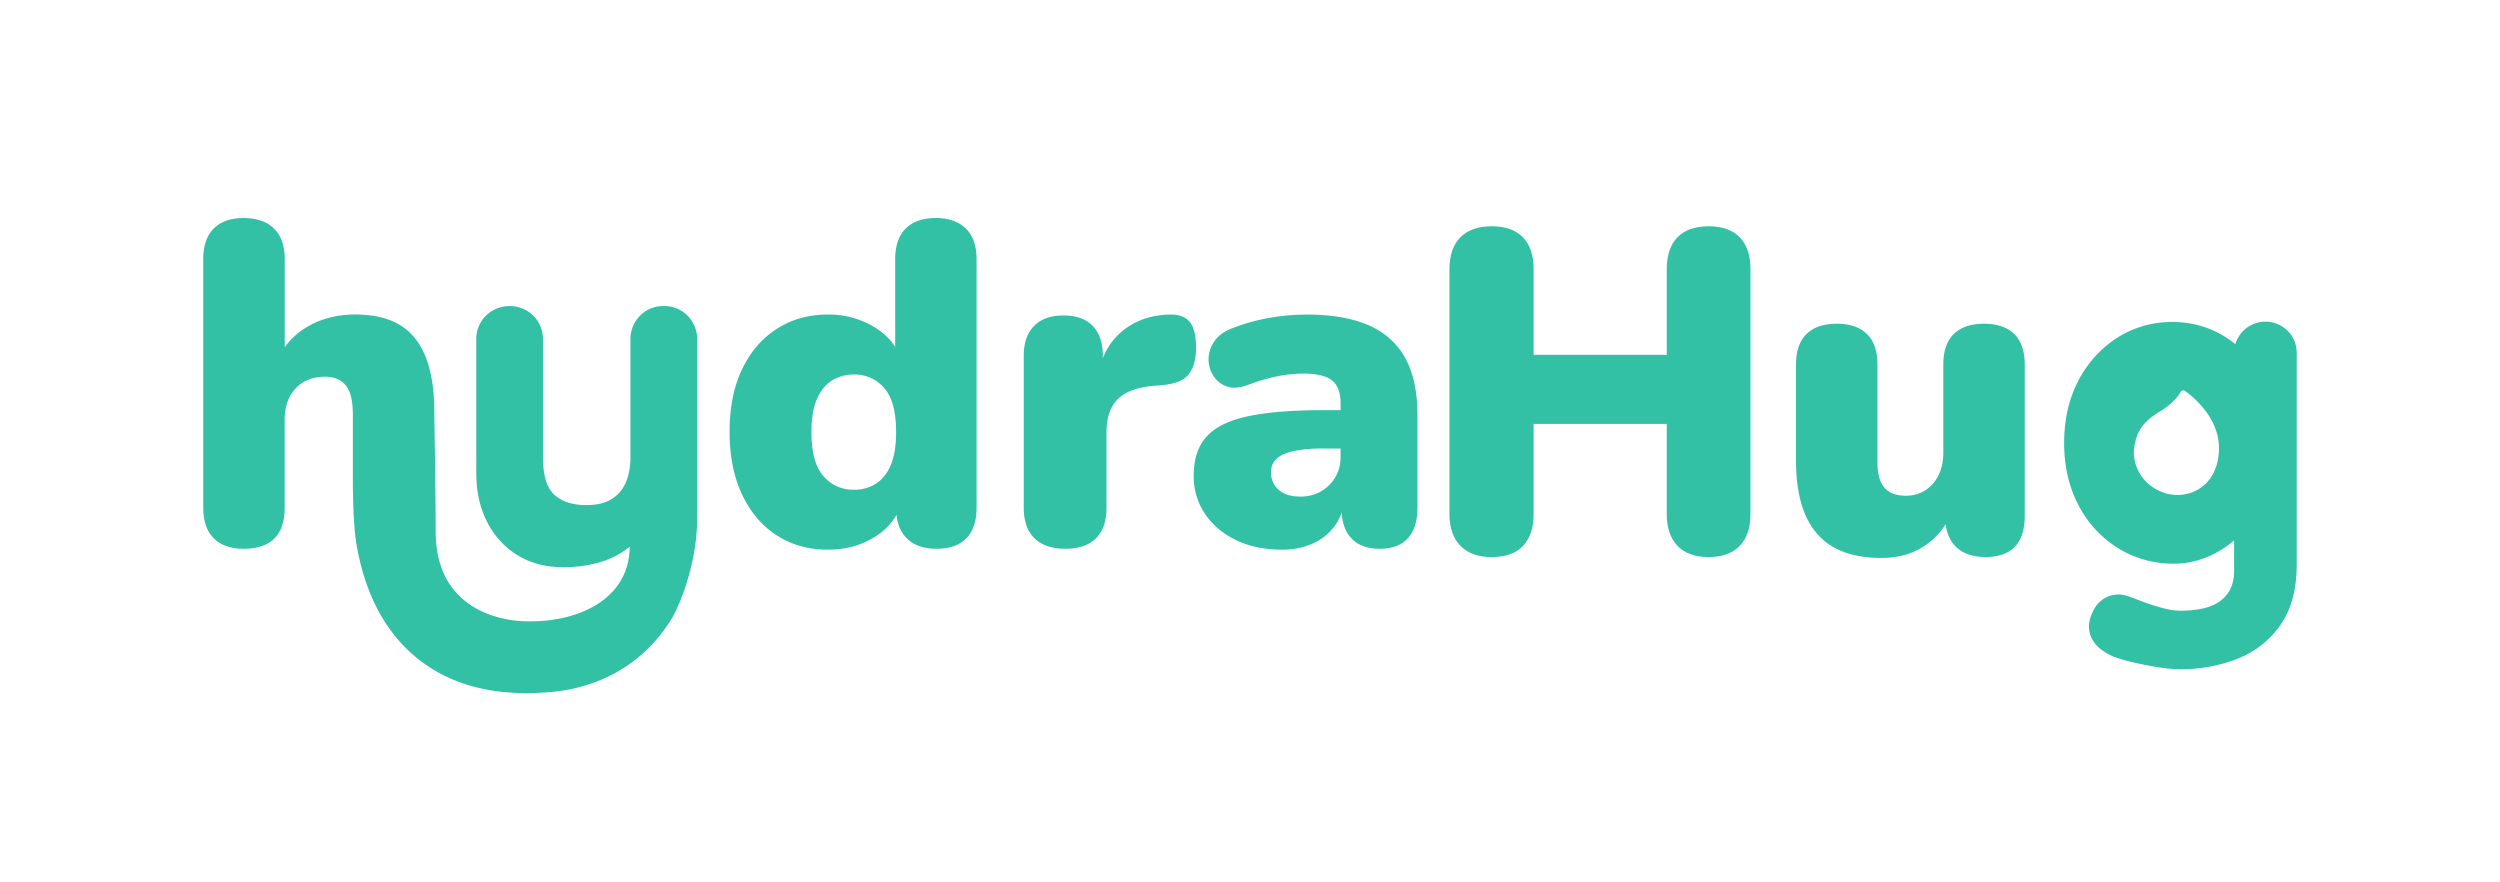 <svg viewBox="0 0 1920 677.36" xmlns="http://www.w3.org/2000/svg" data-name="Capa 1" id="Capa_1"><defs><style>.cls-1{fill:#33c1a6;}</style></defs><path d="M1757,254.15a24.12,24.12,0,0,0-40.25,10.18l-1.75-1.42a76.68,76.68,0,0,0-20.5-11.21,75.23,75.23,0,0,0-26.09-4.4,77.6,77.6,0,0,0-42.24,12,85.69,85.69,0,0,0-29.91,32.89c-7.31,13.85-11,30-11,48.05,0,17.84,3.72,33.88,11,47.73a84.68,84.68,0,0,0,30.24,32.92,80.2,80.2,0,0,0,43.15,12,64,64,0,0,0,23.35-4.3,76.15,76.15,0,0,0,18.79-10.34c1.4-1.07,2.72-2.16,4-3.23v23.37c0,9.67-3.11,17-9.55,22.33-6.59,5.5-17.31,8.3-31.82,8.3a54.54,54.54,0,0,1-14-2.19,152.54,152.54,0,0,1-15.45-5c-4.94-1.94-8.43-3.21-10.67-3.9a20.64,20.64,0,0,0-17.23,1.12c-5.45,2.85-9.37,8.07-11.66,15.45a20.38,20.38,0,0,0,1.88,17.24c3,5,8.17,9.19,15.61,12.42a113.33,113.33,0,0,0,14.61,4.33c6.21,1.5,12.83,2.8,19.68,3.87A113.42,113.42,0,0,0,1674.4,514a120.14,120.14,0,0,0,43.23-7.77,72.41,72.41,0,0,0,33.45-25.81c8.51-11.89,12.81-27.73,12.81-47.05V271.66C1763.89,264.61,1761.57,258.71,1757,254.15ZM1684.35,377.8a32.27,32.27,0,0,1-22.76.51l-2-.76a35.19,35.19,0,0,1-7.53-4.25c-10.8-8-14.29-20.6-13-29.48l.15-1.1c.18-1,.36-2.06.59-3.05,2.06-9.09,6.87-16.3,18.46-23.3,1.22-.74,2.34-1.48,3.41-2.19,7.54-5.17,11.43-10.16,13.06-13.11a2.39,2.39,0,0,1,3.49-.76A75.64,75.64,0,0,1,1694,315.78a54.63,54.63,0,0,1,7.51,13.63,42.6,42.6,0,0,1,2.65,16.09C1703.63,362.81,1695.07,373.42,1684.35,377.8Z" class="cls-1"></path><path d="M718.77,167.44c-10.08,0-17.79,2.69-23.19,8.07s-8.07,13.23-8.07,23.55v67.36c-3.89-6.14-9.52-11.35-16.88-15.71a67.07,67.07,0,0,0-34.78-9.14q-22.11,0-39.15,10.9T570,283.38q-9.66,20-9.67,48.47,0,27.76,9.67,48.14t26.71,31.27q17,10.88,39.15,10.89,20.05,0,35.67-9.65a47.49,47.49,0,0,0,17-17.13c.81,7.61,3.43,13.62,7.81,18,5.38,5.4,13,8.07,22.84,8.07,10.06,0,17.75-2.67,23-8.07S750,400.13,750,389.82V199.06q0-15.48-8.25-23.55T718.77,167.44ZM684.18,357q-4,9.66-11.44,14.41a30.56,30.56,0,0,1-16.85,4.73q-14.4,0-23.55-10.54t-9.14-33.73c0-10.54,1.43-19,4.23-25.46s6.67-11.18,11.58-14.23a31.65,31.65,0,0,1,16.88-4.56A29.55,29.55,0,0,1,679.08,298q9.13,10.35,9.12,33.89Q688.2,347.32,684.18,357Z" class="cls-1"></path><path d="M913.23,246.66c-3.39-3.64-8.48-5.32-15.28-5.09q-21.8.69-36.35,13A50.28,50.28,0,0,0,847,275.05v-1.5q0-15.12-7.74-23.19t-22.48-8.1q-14.74,0-22.66,8.1t-7.89,23.19V389.82q0,15.46,8.25,23.55c5.5,5.4,13.39,8.07,23.7,8.07s18.15-2.67,23.55-8.07,8.07-13.24,8.07-23.55V332.21q0-16.84,8.45-25.46c5.6-5.76,14.62-9.19,27-10.36l8.1-.72q14.73-1.41,20-8.78t5.27-20Q918.34,252.12,913.23,246.66Z" class="cls-1"></path><path d="M1051.14,249.82q-18.8-8.25-47.61-8.25a176.69,176.69,0,0,0-26.17,2.12,153.1,153.1,0,0,0-31.08,8.42c-6.09,2.34-10.6,5.63-13.52,9.83a24.32,24.32,0,0,0-4.59,13.37,23.27,23.27,0,0,0,3.52,13,19.91,19.91,0,0,0,10.36,8.43q6.68,2.47,16.17-1.05a139.06,139.06,0,0,1,23.54-6.85,106.08,106.08,0,0,1,19-1.93q15.81,0,22.3,5.27c4.33,3.51,6.52,9.5,6.52,17.92V315h-13.36q-36.16,0-58,4.73T926.6,335.36q-9.83,10.92-9.83,29.87a51.34,51.34,0,0,0,8.6,29.35q8.6,12.82,23.88,20.19t35.32,7.38a56.62,56.62,0,0,0,23.19-4.55,42.83,42.83,0,0,0,16.52-12.66,38.63,38.63,0,0,0,6.09-11.3q.84,12.67,7.43,19.73c5,5.4,12.35,8.07,22,8.07,9.36,0,16.52-2.67,21.43-8.07s7.38-13.24,7.38-23.55V318.87q0-26.7-9.31-43.74T1051.14,249.82Zm-21.59,101a29.7,29.7,0,0,1-15.3,26.68,31,31,0,0,1-15.63,3.87q-10.89,0-16.68-5.27a17.2,17.2,0,0,1-5.8-13.34,13.69,13.69,0,0,1,4.22-10.36c2.8-2.7,7.21-4.68,13.17-6a110.78,110.78,0,0,1,22.66-1.94h13.36Z" class="cls-1"></path><path d="M1312.37,173.78q-15.81,0-24.06,8.42t-8.25,24.6v65.7H1177.82V206.8q0-16.16-8.27-24.6t-24.06-8.42q-15.46,0-23.88,8.42t-8.43,24.6v188q0,15.81,8.43,24.41c5.62,5.76,13.57,8.61,23.88,8.61,10.77,0,18.86-2.85,24.23-8.61s8.1-13.87,8.1-24.41v-69.2h102.24v69.2q0,15.81,8.25,24.41c5.5,5.76,13.52,8.61,24.06,8.61,10.31,0,18.2-2.85,23.73-8.61s8.25-13.87,8.25-24.41v-188q0-16.16-8.25-24.6C1330.57,176.6,1322.68,173.78,1312.37,173.78Z" class="cls-1"></path><path d="M1523.73,248.62c-10.08,0-17.79,2.63-23.19,7.9s-8.07,13.06-8.07,23.37v67.44q0,15.12-8.1,24.24c-5.37,6.11-12.29,9.14-20.72,9.14-7.48,0-13-2.12-16.5-6.32s-5.27-10.54-5.27-19V279.89q0-15.47-8.09-23.37t-23.2-7.9c-10,0-17.79,2.63-23.16,7.9s-8.1,13.06-8.1,23.37v73.78q0,25.27,7.21,41.8t21.61,24.77q14.4,8.25,36.89,8.25,19,0,32.84-9.14a56,56,0,0,0,16.4-16.72c.91,7.2,3.49,12.9,7.66,17.08,5.4,5.4,13,8.07,22.84,8.07q30.24,0,30.22-31.62V279.89q0-15.47-8.07-23.37C1541.53,251.25,1533.82,248.62,1523.73,248.62Z" class="cls-1"></path><path d="M509.79,235.07a24.65,24.65,0,0,0-18.36,7.51A25.55,25.55,0,0,0,484.17,261V351c0,8.16-1.38,15.11-4.1,20.66a26.81,26.81,0,0,1-11.15,12.1c-4.9,2.76-11.12,4.16-18.51,4.16-10.7,0-19.06-2.72-24.83-8.09S417,364.81,417,351V261a25.61,25.61,0,0,0-7.25-18.45,26.2,26.2,0,0,0-36.72,0A25.51,25.51,0,0,0,365.78,261V363.61c0,13.79,2.76,26.24,8.22,37a63.13,63.13,0,0,0,23.26,25.69c9.94,6.17,21.68,9.29,34.88,9.29a98.63,98.63,0,0,0,29.48-4.07,65.53,65.53,0,0,0,21.95-11.59c0,38.26-36.65,58.31-79.85,57.24-23.71-.58-69.12-11.86-69.12-69,0-27.7-1.07-92.14-1.07-92.14q0-25.29-6.67-42t-20-24.6q-13.35-7.91-34.08-7.9-20,0-35.66,8.78a58.21,58.21,0,0,0-18.44,16.26V199.06q0-15.47-8.26-23.54T187,167.44q-14.76,0-22.84,8.08t-8.08,23.54V389.83q0,15.46,8.08,23.54T187,421.45q31.62,0,31.62-31.62V322.37q0-15.09,8.43-24.06t22.49-9q10.53,0,16,6.67T271,318.51v46.62s-.31,34.42,2.67,52.24,8.27,36.15,18,53.71a120.18,120.18,0,0,0,18.16,24.74,111.51,111.51,0,0,0,24.63,19.42,120.41,120.41,0,0,0,13.86,6.85A129.48,129.48,0,0,0,362.59,527a144.57,144.57,0,0,0,28.34,4.83,184.35,184.35,0,0,0,27.21,0c8.72-.62,64.48-2.39,97.77-56.8,4.91-8,19.49-40.51,19.49-77.06V261a25.57,25.57,0,0,0-7.25-18.45A24.67,24.67,0,0,0,509.79,235.07Z" class="cls-1"></path></svg>